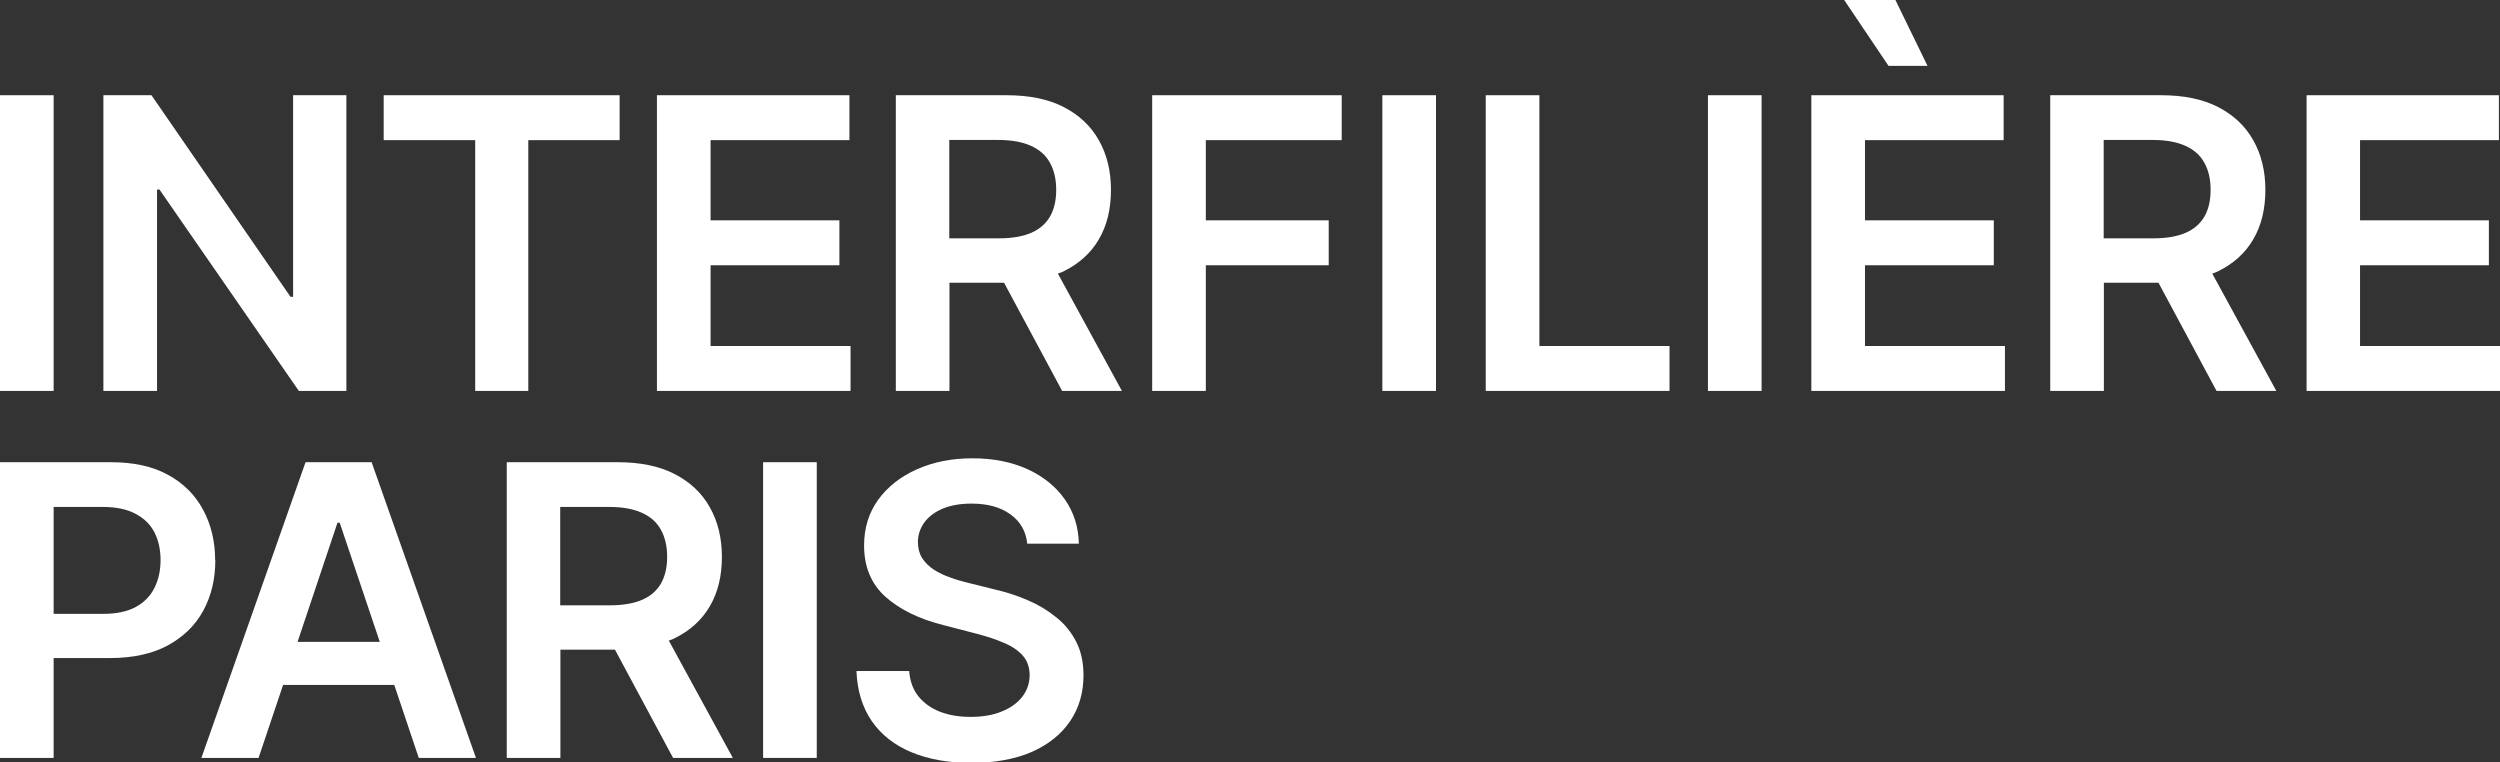 <?xml version="1.0" encoding="UTF-8"?><svg id="Calque_2" xmlns="http://www.w3.org/2000/svg" viewBox="0 0 134.68 41.07"><rect x="0" y="0" width="134.68" height="41.07" fill="#333333" stroke="none"/><defs><style>.cls-1{fill:#fff;}</style></defs><g id="Calque_1-2"><g><rect class="cls-1" y="5.13" width="2.89" height="15.93"/><polygon class="cls-1" points="8.46 10.21 8.59 10.21 16.1 21.06 18.66 21.06 18.66 5.13 15.79 5.13 15.79 15.99 15.65 15.99 8.16 5.13 5.57 5.13 5.57 21.06 8.46 21.06 8.46 10.21"/><polygon class="cls-1" points="25.6 21.06 28.46 21.06 28.46 7.55 33.38 7.55 33.38 5.13 20.67 5.13 20.67 7.55 25.6 7.55 25.6 21.06"/><polygon class="cls-1" points="38.28 14.29 45.22 14.29 45.22 11.87 38.28 11.87 38.28 7.55 45.76 7.55 45.76 5.13 35.39 5.13 35.39 21.06 45.82 21.06 45.82 18.64 38.28 18.64 38.28 14.29"/><path class="cls-1" d="m57.29,14.62c.84-.41,1.48-.99,1.91-1.73.44-.75.65-1.64.65-2.66s-.22-1.91-.65-2.67c-.43-.77-1.06-1.36-1.89-1.79-.83-.43-1.86-.64-3.08-.64h-5.97v15.93h2.89v-5.83h2.94l3.13,5.83h3.22l-3.45-6.32c.1-.04.21-.08.31-.12Zm-6.15-7.08h2.64c.72,0,1.31.11,1.77.32.46.21.8.51,1.02.92.22.4.33.88.33,1.45s-.11,1.04-.33,1.43c-.22.38-.55.68-1.01.88-.46.2-1.04.3-1.76.3h-2.66v-5.29Z"/><polygon class="cls-1" points="62.07 21.06 64.96 21.06 64.96 14.29 71.58 14.29 71.58 11.87 64.96 11.87 64.96 7.55 72.28 7.55 72.28 5.13 62.07 5.13 62.07 21.06"/><rect class="cls-1" x="74.47" y="5.13" width="2.89" height="15.93"/><polygon class="cls-1" points="82.93 5.13 80.04 5.13 80.04 21.06 89.94 21.06 89.94 18.64 82.93 18.64 82.93 5.13"/><rect class="cls-1" x="92.01" y="5.13" width="2.89" height="15.93"/><polygon class="cls-1" points="100.47 14.29 107.41 14.29 107.41 11.87 100.47 11.87 100.47 7.55 107.94 7.55 107.94 5.13 97.58 5.13 97.58 21.06 108.01 21.06 108.01 18.64 100.47 18.64 100.47 14.29"/><polygon class="cls-1" points="103.84 3.55 102.11 0 99.35 0 101.74 3.55 103.84 3.55"/><path class="cls-1" d="m119.48,14.62c.84-.41,1.48-.99,1.91-1.73.44-.75.65-1.64.65-2.66s-.22-1.91-.65-2.67c-.43-.77-1.06-1.36-1.89-1.79-.83-.43-1.86-.64-3.08-.64h-5.97v15.93h2.89v-5.83h2.94l3.13,5.83h3.22l-3.45-6.32c.1-.04.21-.08.31-.12Zm-6.15-7.08h2.64c.72,0,1.31.11,1.77.32.46.21.8.51,1.02.92.22.4.33.88.33,1.45s-.11,1.04-.33,1.43c-.22.38-.55.68-1.01.88-.46.2-1.04.3-1.76.3h-2.66v-5.29Z"/><polygon class="cls-1" points="127.14 18.64 127.14 14.29 134.08 14.29 134.08 11.87 127.14 11.87 127.14 7.55 134.62 7.55 134.62 5.13 124.26 5.13 124.26 21.06 134.68 21.06 134.68 18.64 127.14 18.64"/><path class="cls-1" d="m11.59,30.17c0-1.01-.22-1.91-.65-2.71-.43-.8-1.06-1.43-1.89-1.88-.83-.46-1.86-.68-3.08-.68H0v15.93h2.89v-5.38h3.05c1.23,0,2.26-.23,3.1-.68.84-.46,1.48-1.08,1.91-1.87.43-.79.65-1.7.65-2.72Zm-3.27,1.5c-.22.44-.55.78-1.01,1.03-.46.25-1.04.37-1.76.37h-2.66v-5.76h2.64c.72,0,1.31.12,1.77.37.46.24.8.57,1.02,1,.22.43.33.93.33,1.49s-.11,1.07-.33,1.5Z"/><path class="cls-1" d="m16.46,24.9l-5.61,15.93h3.08l1.32-3.93h5.99l1.32,3.93h3.08l-5.62-15.93h-3.56Zm-.43,9.68l2.15-6.42h.12l2.16,6.42h-4.43Z"/><path class="cls-1" d="m36.33,34.39c.84-.41,1.48-.99,1.91-1.73.44-.75.65-1.64.65-2.66s-.22-1.91-.65-2.67c-.43-.77-1.06-1.36-1.89-1.79-.83-.43-1.86-.64-3.08-.64h-5.97v15.93h2.89v-5.83h2.94l3.13,5.83h3.22l-3.45-6.32c.1-.04.21-.08.31-.12Zm-6.15-7.08h2.64c.72,0,1.31.11,1.77.32.46.21.8.51,1.02.92.22.4.33.88.33,1.45s-.11,1.04-.33,1.43c-.22.38-.55.68-1.01.88-.46.2-1.04.3-1.76.3h-2.66v-5.29Z"/><rect class="cls-1" x="41.11" y="24.9" width="2.89" height="15.93"/><path class="cls-1" d="m56.88,33.24c-.44-.36-.94-.66-1.5-.9-.55-.24-1.13-.43-1.73-.57l-1.49-.37c-.33-.08-.65-.17-.97-.29-.32-.11-.61-.25-.88-.42-.26-.17-.47-.38-.63-.62-.15-.24-.23-.53-.23-.86,0-.4.12-.75.35-1.07.23-.31.56-.56.99-.74.43-.18.95-.27,1.55-.27.86,0,1.55.19,2.08.57.54.38.85.91.92,1.59h2.78c-.02-.9-.27-1.69-.75-2.38-.49-.7-1.16-1.24-2.01-1.63-.85-.39-1.84-.59-2.97-.59s-2.11.2-2.99.59c-.88.39-1.58.94-2.09,1.64-.51.71-.76,1.53-.76,2.47,0,1.14.38,2.06,1.14,2.75.76.68,1.8,1.2,3.11,1.53l1.81.47c.57.15,1.07.31,1.49.5.43.18.76.41,1,.68.24.27.36.61.37,1.03,0,.46-.14.86-.41,1.2-.27.34-.64.6-1.12.79-.47.19-1.02.28-1.65.28s-1.15-.09-1.63-.27c-.48-.18-.87-.46-1.17-.82-.3-.37-.47-.83-.51-1.38h-2.84c.04,1.06.32,1.96.82,2.69.51.74,1.22,1.3,2.13,1.68.91.38,1.99.58,3.23.58s2.36-.2,3.26-.59c.9-.4,1.59-.95,2.07-1.66.48-.71.72-1.53.72-2.47,0-.69-.13-1.29-.39-1.8-.26-.51-.61-.95-1.06-1.31Z"/></g></g></svg>